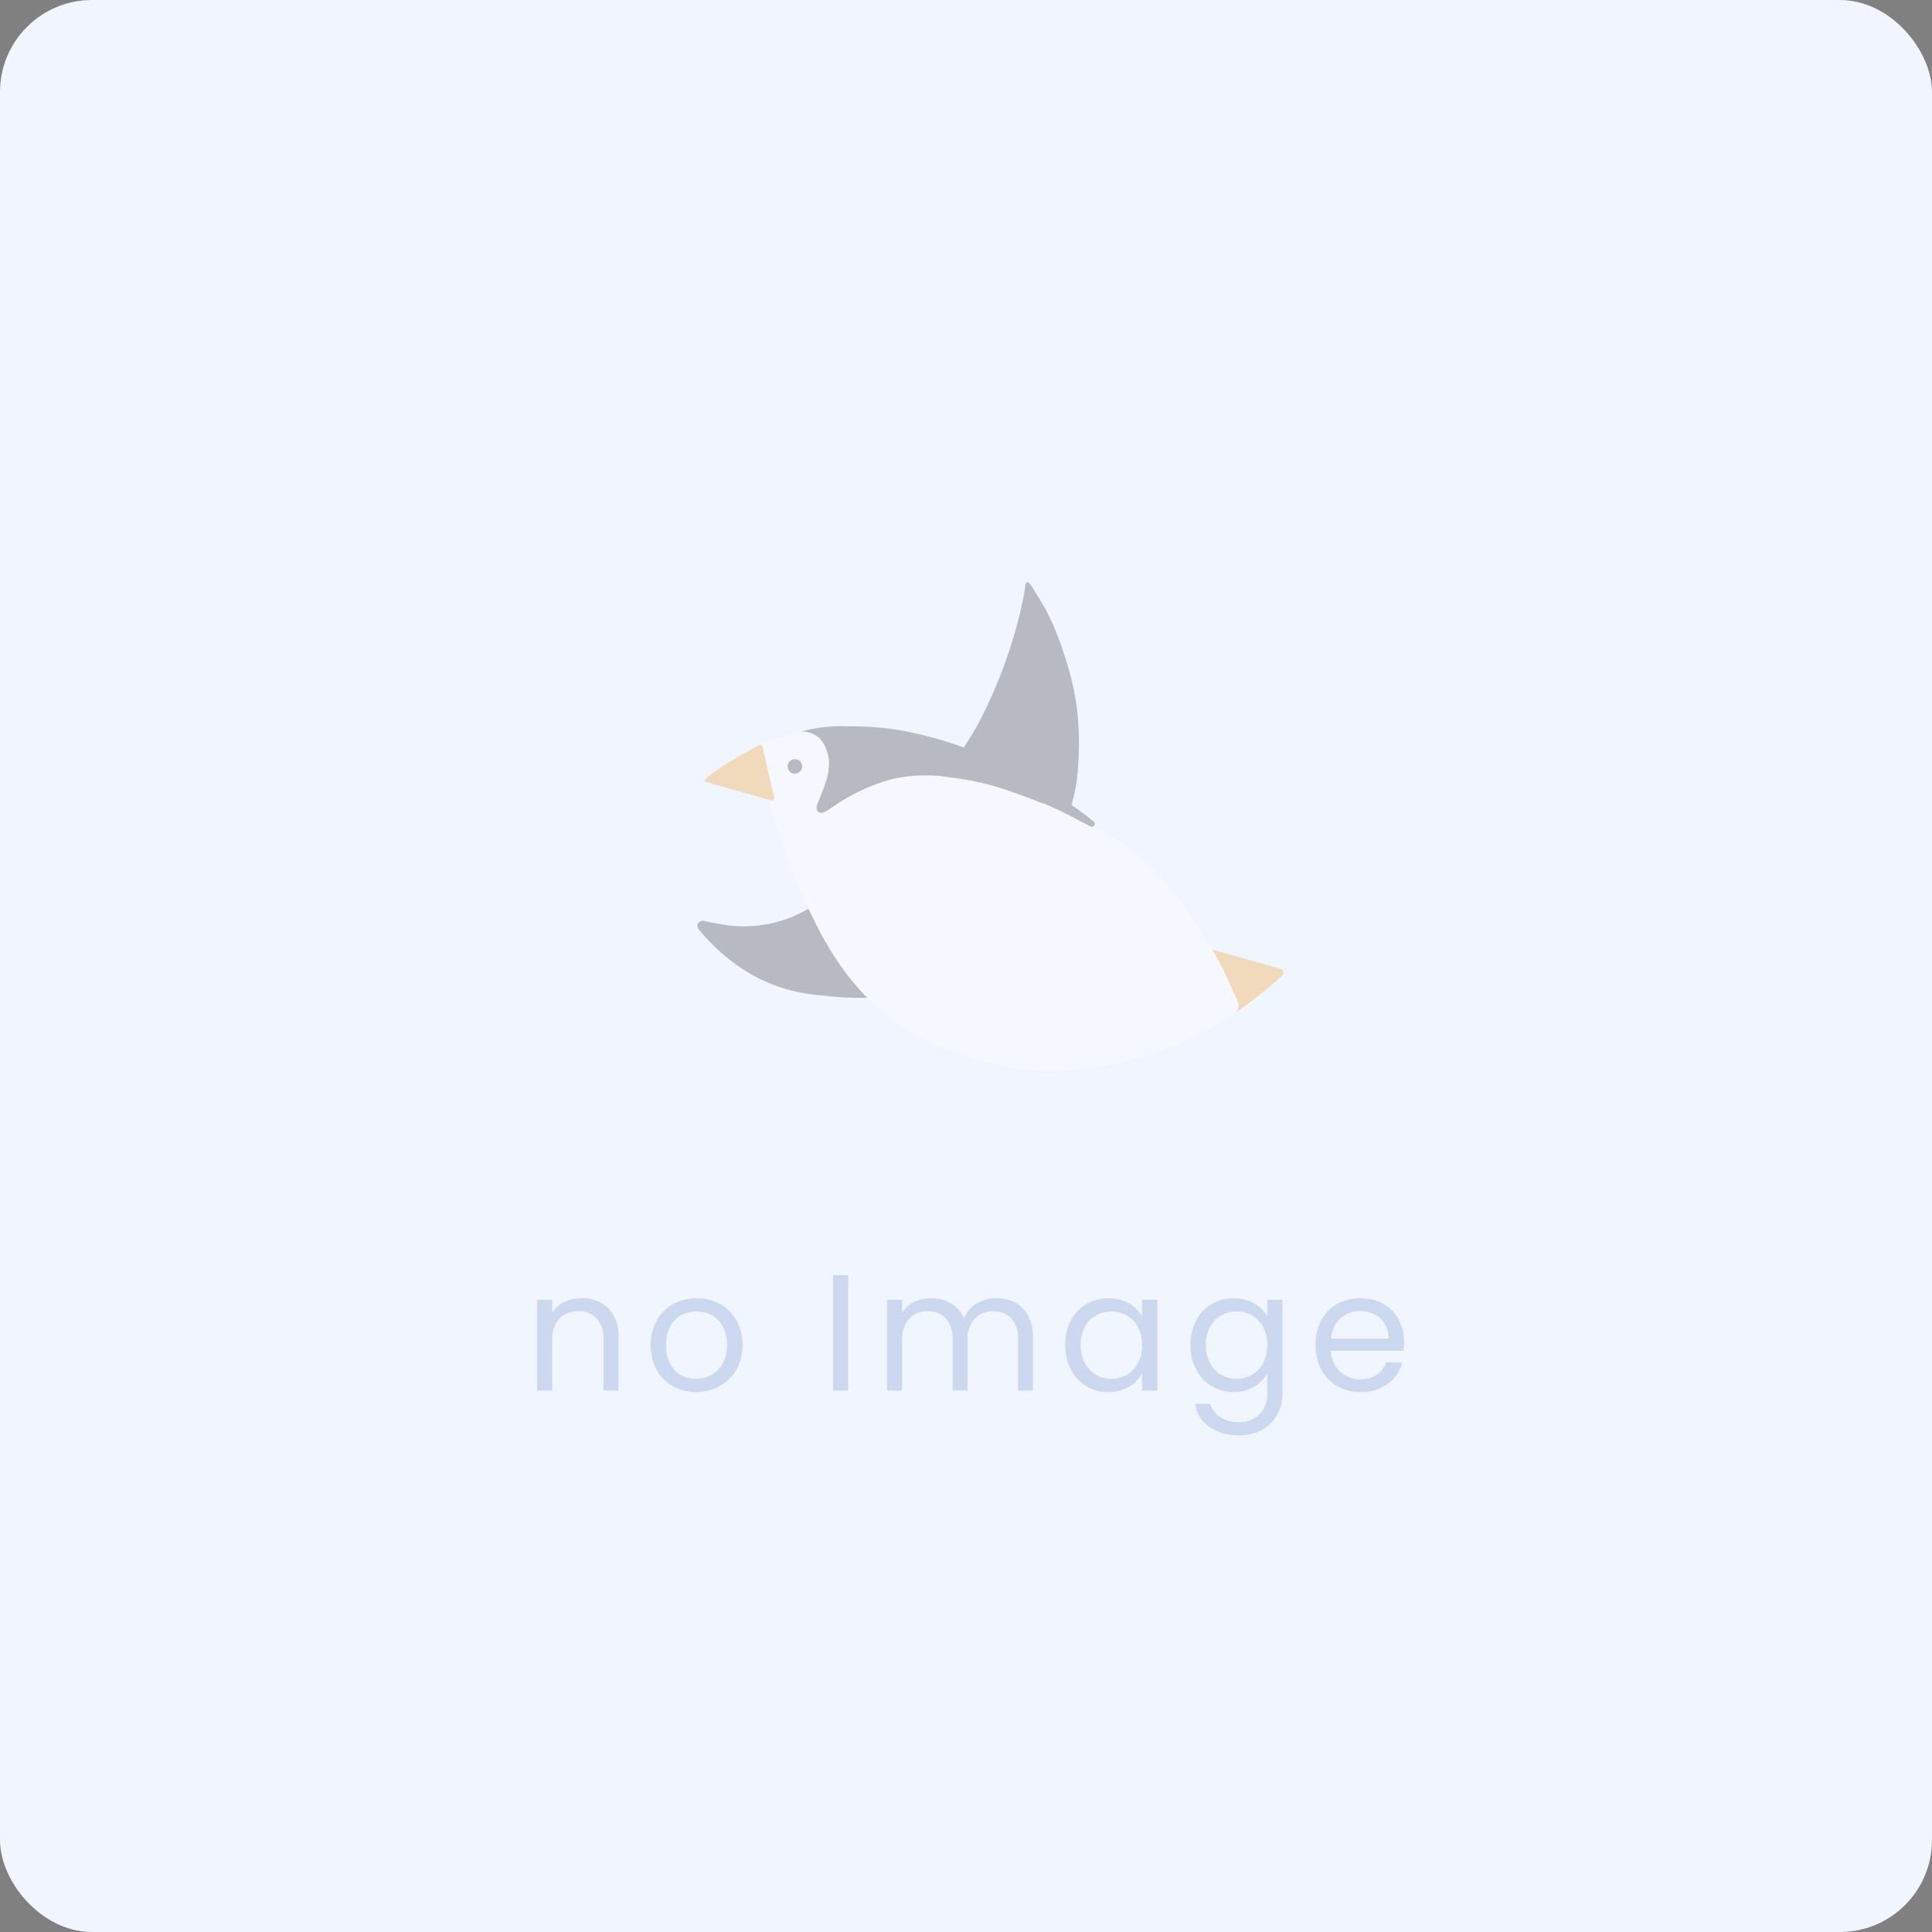 <svg xmlns="http://www.w3.org/2000/svg" xmlns:xlink="http://www.w3.org/1999/xlink" width="210" height="210" viewBox="0 0 210 210">
  <rect x="0" y="0" width="210" height="210" fill="#808080" stroke="none"/>
  <defs>
    <clipPath id="clip-path">
      <rect id="長方形_7827" data-name="長方形 7827" width="78.571" height="78.571" fill="none"/>
    </clipPath>
  </defs>
  <g id="グループ_140507" data-name="グループ 140507" transform="translate(-200 -8093.203)">
    <rect id="長方形_8380" data-name="長方形 8380" width="210" height="210" rx="10" transform="translate(200 8093.203)" fill="#f1f5fd"/>
    <path id="パス_28575" data-name="パス 28575" d="M6.192-10.044A4,4,0,0,1,9.108-8.955a4.191,4.191,0,0,1,1.116,3.141V0H8.6V-5.58a3.172,3.172,0,0,0-.738-2.259A2.637,2.637,0,0,0,5.85-8.622a2.7,2.7,0,0,0-2.061.81,3.309,3.309,0,0,0-.765,2.358V0H1.386V-9.864H3.024v1.4A3.252,3.252,0,0,1,4.347-9.63,4.1,4.1,0,0,1,6.192-10.044ZM18.648.162a5.05,5.05,0,0,1-2.511-.63,4.485,4.485,0,0,1-1.764-1.791,5.491,5.491,0,0,1-.639-2.691,5.333,5.333,0,0,1,.657-2.673,4.527,4.527,0,0,1,1.791-1.782,5.2,5.2,0,0,1,2.538-.621,5.2,5.2,0,0,1,2.538.621,4.543,4.543,0,0,1,1.791,1.773,5.32,5.32,0,0,1,.657,2.682,5.256,5.256,0,0,1-.675,2.691A4.678,4.678,0,0,1,21.2-.468,5.239,5.239,0,0,1,18.648.162Zm0-1.44A3.459,3.459,0,0,0,20.3-1.692a3.15,3.15,0,0,0,1.251-1.242,3.978,3.978,0,0,0,.477-2.016,4.04,4.04,0,0,0-.468-2.016A3.065,3.065,0,0,0,20.34-8.2,3.415,3.415,0,0,0,18.7-8.6a3.4,3.4,0,0,0-1.647.4,2.969,2.969,0,0,0-1.2,1.233,4.171,4.171,0,0,0-.45,2.016,4.284,4.284,0,0,0,.441,2.034,2.931,2.931,0,0,0,1.179,1.233A3.312,3.312,0,0,0,18.648-1.278ZM35.19-12.546V0H33.552V-12.546Zm16.092,2.5a4.315,4.315,0,0,1,2.052.477,3.442,3.442,0,0,1,1.422,1.431,4.777,4.777,0,0,1,.522,2.322V0h-1.62V-5.58a3.2,3.2,0,0,0-.729-2.259,2.563,2.563,0,0,0-1.971-.783,2.634,2.634,0,0,0-2.034.819,3.368,3.368,0,0,0-.756,2.367V0h-1.62V-5.58a3.2,3.2,0,0,0-.729-2.259,2.563,2.563,0,0,0-1.971-.783,2.634,2.634,0,0,0-2.034.819,3.368,3.368,0,0,0-.756,2.367V0H39.42V-9.864h1.638v1.422A3.237,3.237,0,0,1,42.363-9.63a3.952,3.952,0,0,1,1.809-.414,4.269,4.269,0,0,1,2.2.558A3.4,3.4,0,0,1,47.79-7.848a3.235,3.235,0,0,1,1.368-1.62A4.03,4.03,0,0,1,51.282-10.044Zm7.506,5.076A5.541,5.541,0,0,1,59.4-7.623,4.44,4.44,0,0,1,61.083-9.4a4.616,4.616,0,0,1,2.385-.63,4.377,4.377,0,0,1,2.25.558,3.718,3.718,0,0,1,1.422,1.4v-1.8H68.8V0H67.14V-1.836A3.859,3.859,0,0,1,65.691-.405,4.335,4.335,0,0,1,63.45.162a4.471,4.471,0,0,1-2.376-.648A4.545,4.545,0,0,1,59.4-2.3,5.662,5.662,0,0,1,58.788-4.968Zm8.352.018a4.01,4.01,0,0,0-.45-1.944,3.178,3.178,0,0,0-1.215-1.269A3.31,3.31,0,0,0,63.792-8.6a3.314,3.314,0,0,0-1.674.432,3.134,3.134,0,0,0-1.206,1.26,4.01,4.01,0,0,0-.45,1.944A4.1,4.1,0,0,0,60.912-3a3.183,3.183,0,0,0,1.206,1.278,3.262,3.262,0,0,0,1.674.441,3.31,3.31,0,0,0,1.683-.441A3.164,3.164,0,0,0,66.69-3,4.063,4.063,0,0,0,67.14-4.95Zm9.936-5.076a4.39,4.39,0,0,1,2.241.558,3.7,3.7,0,0,1,1.431,1.4v-1.8H82.4V.216a4.925,4.925,0,0,1-.576,2.4,4.105,4.105,0,0,1-1.647,1.647,5.057,5.057,0,0,1-2.493.594,5.467,5.467,0,0,1-3.24-.918,3.587,3.587,0,0,1-1.53-2.5h1.62a2.577,2.577,0,0,0,1.116,1.449,3.655,3.655,0,0,0,2.034.549,3,3,0,0,0,2.2-.846A3.193,3.193,0,0,0,80.748.216v-2.07a3.942,3.942,0,0,1-1.44,1.44,4.234,4.234,0,0,1-2.232.576,4.518,4.518,0,0,1-2.385-.648A4.524,4.524,0,0,1,73.008-2.3,5.662,5.662,0,0,1,72.4-4.968a5.541,5.541,0,0,1,.612-2.655A4.44,4.44,0,0,1,74.691-9.4,4.616,4.616,0,0,1,77.076-10.026ZM80.748-4.95a4.01,4.01,0,0,0-.45-1.944,3.178,3.178,0,0,0-1.215-1.269A3.31,3.31,0,0,0,77.4-8.6a3.314,3.314,0,0,0-1.674.432,3.134,3.134,0,0,0-1.206,1.26,4.01,4.01,0,0,0-.45,1.944A4.1,4.1,0,0,0,74.52-3a3.183,3.183,0,0,0,1.206,1.278,3.262,3.262,0,0,0,1.674.441,3.31,3.31,0,0,0,1.683-.441A3.164,3.164,0,0,0,80.3-3,4.063,4.063,0,0,0,80.748-4.95Zm14.868-.36a9.639,9.639,0,0,1-.054.99H87.678a3.189,3.189,0,0,0,1,2.277,3.177,3.177,0,0,0,2.205.819,3.029,3.029,0,0,0,1.773-.5,2.62,2.62,0,0,0,1-1.323h1.764A4.24,4.24,0,0,1,93.834-.729a4.781,4.781,0,0,1-2.952.891,4.986,4.986,0,0,1-2.511-.63,4.459,4.459,0,0,1-1.737-1.791A5.554,5.554,0,0,1,86-4.95a5.634,5.634,0,0,1,.612-2.682,4.3,4.3,0,0,1,1.719-1.773,5.117,5.117,0,0,1,2.547-.621,4.95,4.95,0,0,1,2.484.612,4.238,4.238,0,0,1,1.665,1.683A4.967,4.967,0,0,1,95.616-5.31Zm-1.692-.342a3.021,3.021,0,0,0-.414-1.611,2.692,2.692,0,0,0-1.125-1.026A3.509,3.509,0,0,0,90.81-8.64a3.036,3.036,0,0,0-2.115.792,3.227,3.227,0,0,0-1,2.2Z" transform="translate(257 8244.353)" fill="#cbd8f0"/>
    <g id="グループ_139790" data-name="グループ 139790" transform="matrix(-0.995, -0.105, 0.105, -0.995, 339.964, 8232.408)" opacity="0.304">
      <g id="グループ_137821" data-name="グループ 137821" transform="translate(0 0)" clip-path="url(#clip-path)">
        <path id="パス_24630" data-name="パス 24630" d="M25.95,6.835S28.538,1.728,27.567.342s-7.325,1.895-7.325,1.895L0,2.652,6.262,7.274,20.6,8.106Z" transform="translate(29.148 44.152)" fill="#333"/>
        <path id="パス_24631" data-name="パス 24631" d="M4.586.16a47.271,47.271,0,0,0-4.472,4.4A.446.446,0,0,0,.37,5.3L8.926,6.773a.359.359,0,0,0,.352-.565A69.9,69.9,0,0,1,5.344.236.469.469,0,0,0,4.591.154L4.586.16" transform="translate(3.977 28.318)" fill="#ed9d20"/>
        <path id="パス_24632" data-name="パス 24632" d="M7.131,6.7A3.171,3.171,0,0,1,7.69,8.241c.091.418-.006,1.194.631,1.153a1.487,1.487,0,0,0,.728-.347,13.841,13.841,0,0,1,9.126-2.491c.6.051,1.192.075,1.791.165a.562.562,0,0,0,.476-.955,21.212,21.212,0,0,0-3.836-3.031A17.645,17.645,0,0,0,11.945.666,18.447,18.447,0,0,0,6.264.016,31.511,31.511,0,0,0,.475.421.562.562,0,0,0,.306,1.477l.231.118A23.94,23.94,0,0,1,7.13,6.7" transform="translate(47.204 25.498)" fill="#333"/>
        <path id="パス_24633" data-name="パス 24633" d="M12.967,4.506C8.788,2.557,4.145,2.958.674.056a.235.235,0,0,0-.386.15A17.649,17.649,0,0,0,.018,4.4a32.287,32.287,0,0,0,.836,6.523,30.977,30.977,0,0,0,2.017,5.624A29.907,29.907,0,0,0,5.34,21.09c.657.893,1.206,1.631,1.912,2.488.151.183.493.319.516-.034h0a32.368,32.368,0,0,1,.378-3.894c.15-.983.364-2.388.761-4.051a47.174,47.174,0,0,1,1.537-5.37,31.765,31.765,0,0,1,2.524-5.723" transform="translate(28.49 48.72)" fill="#333"/>
        <path id="パス_24634" data-name="パス 24634" d="M18.681,27.341a55.048,55.048,0,0,0,7.8,2.426,30.2,30.2,0,0,0,7.3.975,16.456,16.456,0,0,0,6.181-.827,20.955,20.955,0,0,0,5.9-3.483c.395-.292,1.467-1.489,1.9-.764a.72.72,0,0,1,.071.551c-.279,1.078-.7,2.119-.908,3.213a4.849,4.849,0,0,0,.259,3.014,2.972,2.972,0,0,0,2.328,1.62,5.187,5.187,0,0,0,2.584-.719c.85-.4,1.689-.815,2.525-1.239a.456.456,0,0,0,.23-.535q-1.125-3.8-2.62-7.469a57.863,57.863,0,0,0-5.264-10.13,33.893,33.893,0,0,0-4.256-5.645,26.366,26.366,0,0,0-6.392-5,25.629,25.629,0,0,0-6.5-2.318A32.682,32.682,0,0,0,21.622,0a25.883,25.883,0,0,0-7.245,1.2A48.882,48.882,0,0,0,9.06,3.056,31.8,31.8,0,0,0,4.292,5.669,36.1,36.1,0,0,0,.4,8.45,1.105,1.105,0,0,0,.155,9.868c.7,1.174,1.926,3.245,2.1,3.512a50.269,50.269,0,0,0,3.062,4.1,37.189,37.189,0,0,0,7.073,6.9,29.922,29.922,0,0,0,6.286,2.965M50.593,29.87c.425,0,.432-.163.491.258,0,.425.026.2-.395.255-.425,0-.322.3-.381-.124,0-.425-.137-.332.284-.39Z" transform="translate(8.436 19.785)" fill="#fff"/>
        <path id="パス_24635" data-name="パス 24635" d="M19.343,4.9c-.784.055-1.576.012-2.36.066h-.024A31,31,0,0,1,9.574,4a52.154,52.154,0,0,1-7.9-2.518Q1.056,1.243.445.988a.321.321,0,0,0-.3.564l.05.034A40.215,40.215,0,0,0,4.4,3.961a55.2,55.2,0,0,0,7.584,3.191A39,39,0,0,0,22.57,9.235a32.845,32.845,0,0,0,5.269-.2,16.327,16.327,0,0,0,4.922-1.081,3,3,0,0,1-2.011-.488,4.106,4.106,0,0,1-1.362-3.154,5.952,5.952,0,0,1,.175-1.625c.124-.623.319-1.229.47-1.841L30.17.293c.071-.288-.123-.379-.325-.206-.227.194-.472.366-.7.562a23.089,23.089,0,0,1-5.972,3.581l-.035.013a15.914,15.914,0,0,1-3.8.658" transform="translate(26.044 45.835)" fill="#333"/>
        <path id="パス_24636" data-name="パス 24636" d="M.845,1.579A.79.79,0,1,1,1.578.735a.79.79,0,0,1-.733.843Z" transform="translate(58.314 49.151)" fill="#333"/>
        <path id="パス_24641" data-name="パス 24641" d="M1.842,5.658a.292.292,0,0,0,.438.149C3.957,4.695,8.37,1.442,7.652,1.254L.343,0A.293.293,0,0,0,.016.389Z" transform="translate(60.977 46.008)" fill="#ed9d20"/>
      </g>
    </g>
  </g>
</svg>
